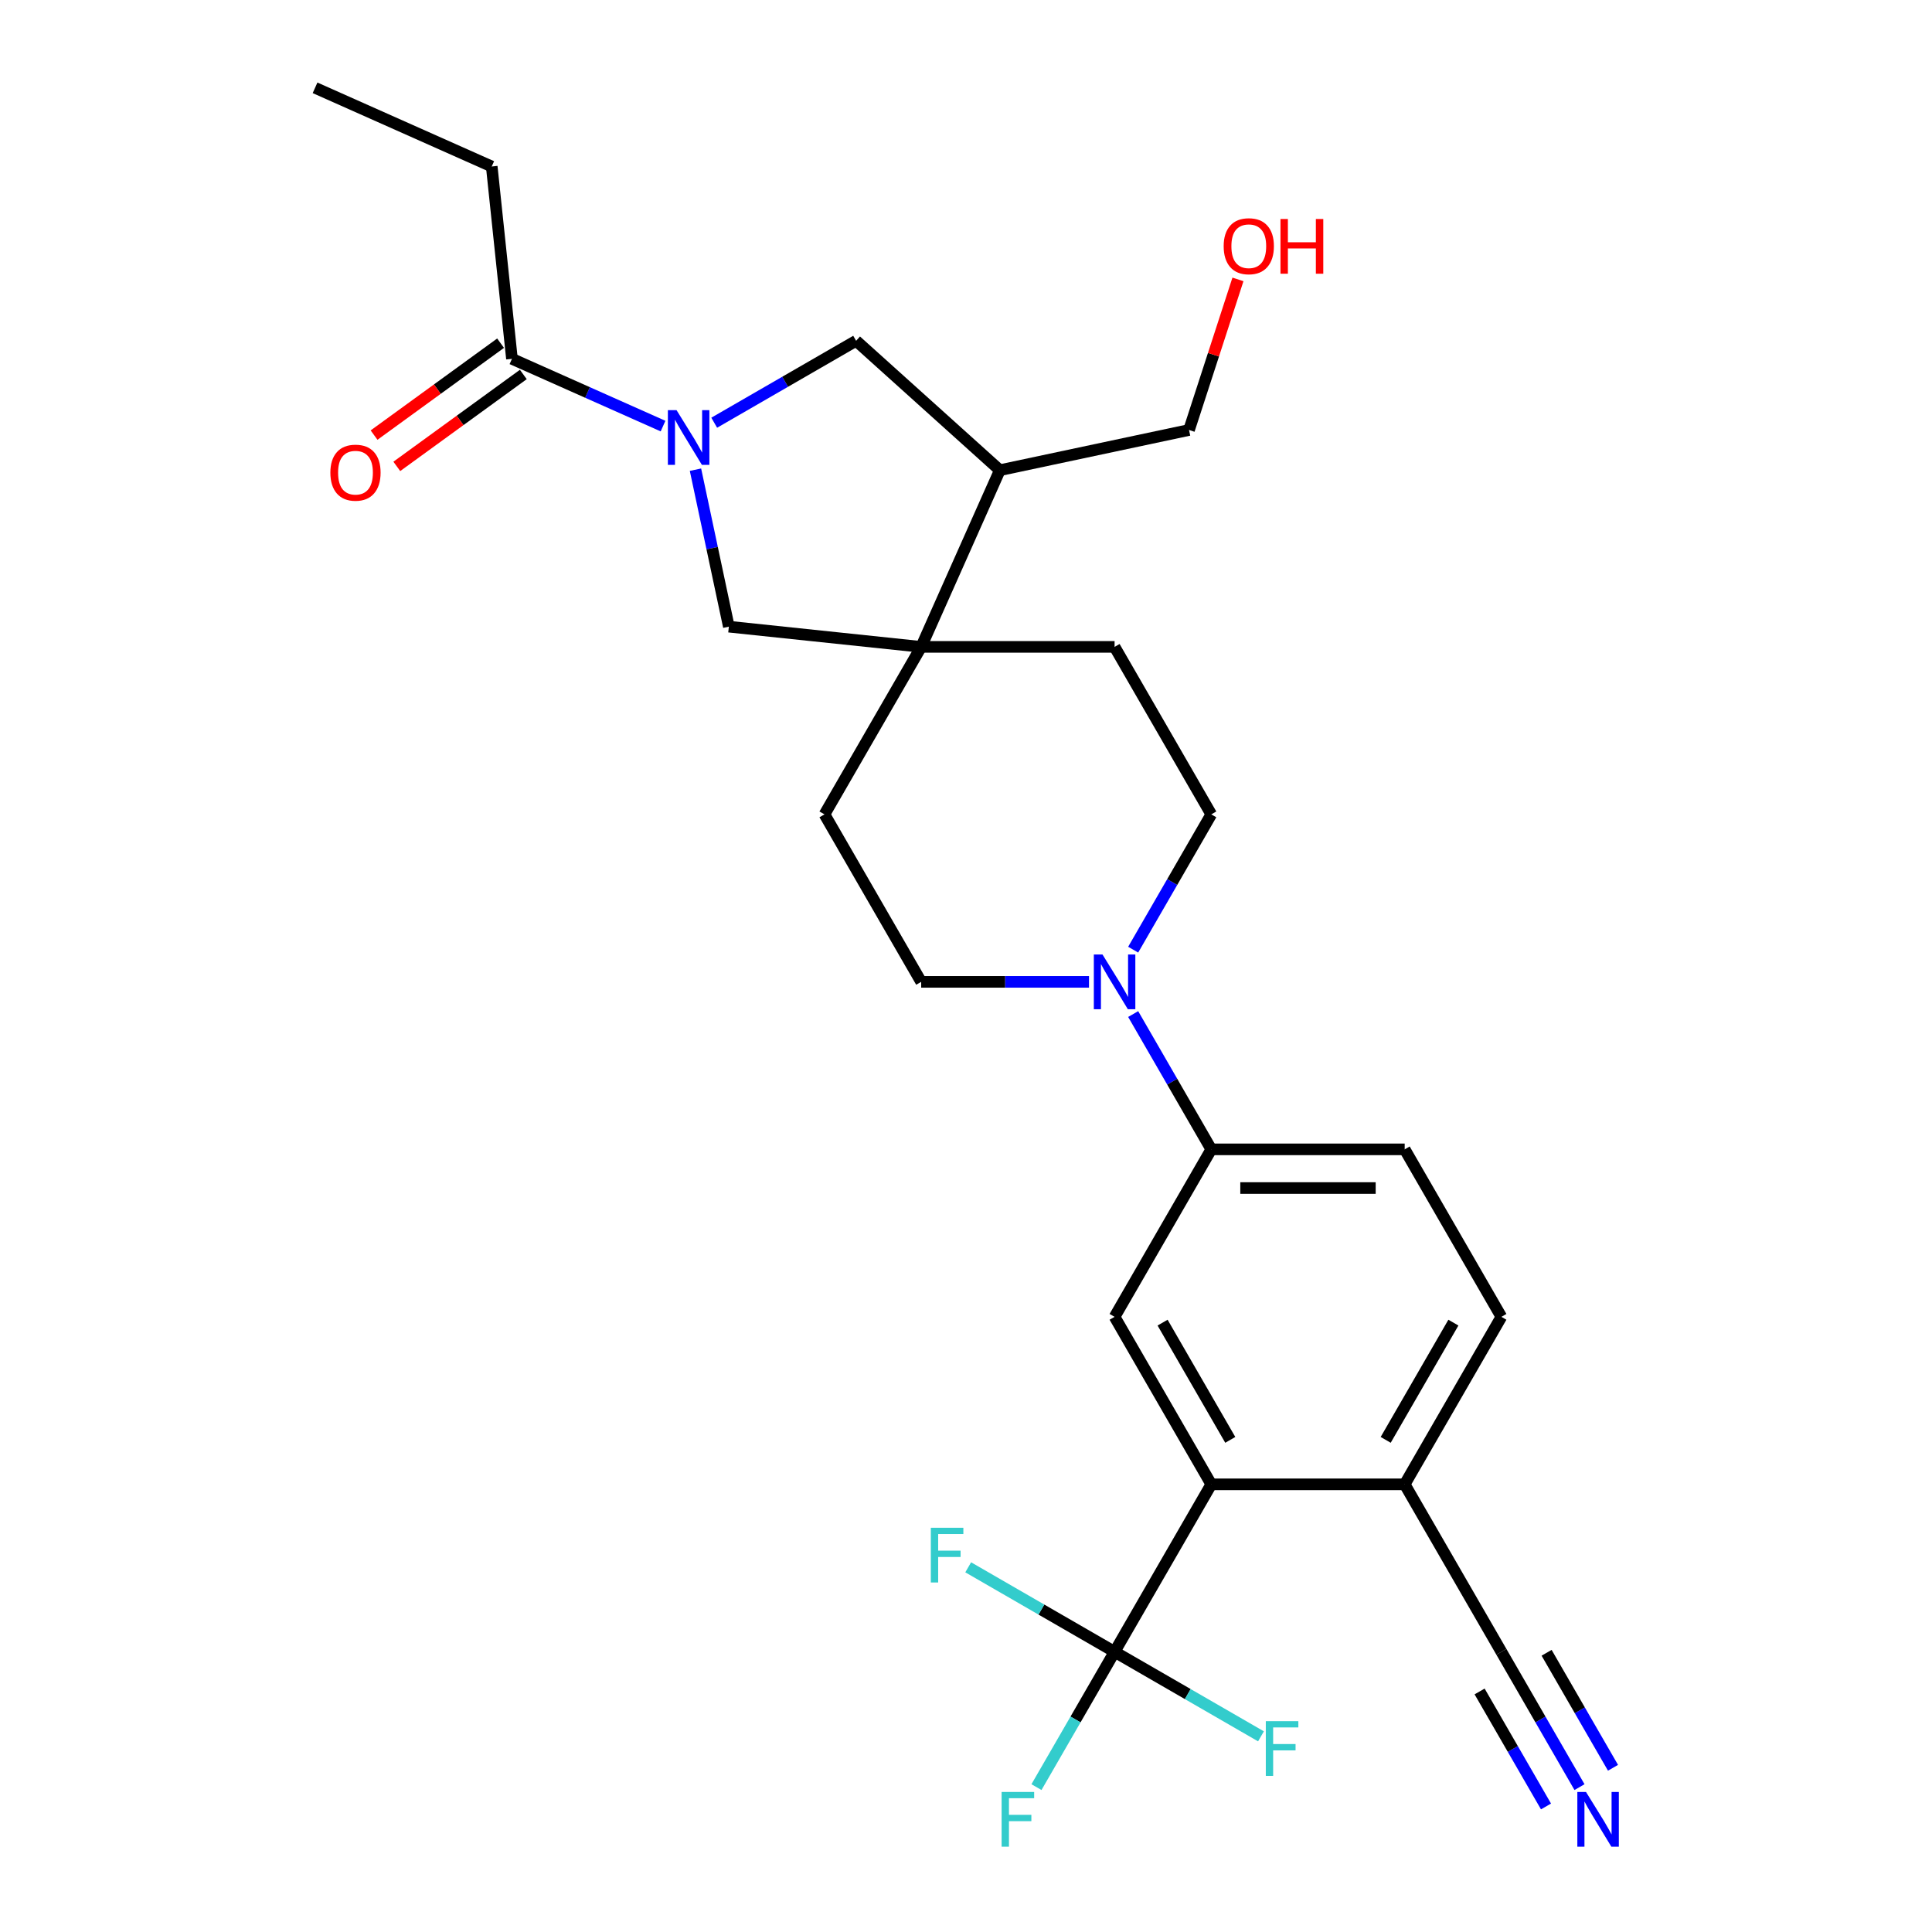 <?xml version='1.0' encoding='iso-8859-1'?>
<svg version='1.1' baseProfile='full'
              xmlns='http://www.w3.org/2000/svg'
                      xmlns:rdkit='http://www.rdkit.org/xml'
                      xmlns:xlink='http://www.w3.org/1999/xlink'
                  xml:space='preserve'
width='1000px' height='1000px' viewBox='0 0 1000 1000'>
<!-- END OF HEADER -->
<rect style='opacity:1.0;fill:#FFFFFF;stroke:none' width='1000' height='1000' x='0' y='0'> </rect>
<path class='bond-5' d='M 343.191,220.547 L 304.087,203.137' style='fill:none;fill-rule:evenodd;stroke:#0000FF;stroke-width:6px;stroke-linecap:butt;stroke-linejoin:miter;stroke-opacity:1' />
<path class='bond-5' d='M 304.087,203.137 L 264.984,185.727' style='fill:none;fill-rule:evenodd;stroke:#000000;stroke-width:6px;stroke-linecap:butt;stroke-linejoin:miter;stroke-opacity:1' />
<path class='bond-6' d='M 359.975,243.106 L 368.611,283.733' style='fill:none;fill-rule:evenodd;stroke:#0000FF;stroke-width:6px;stroke-linecap:butt;stroke-linejoin:miter;stroke-opacity:1' />
<path class='bond-6' d='M 368.611,283.733 L 377.247,324.36' style='fill:none;fill-rule:evenodd;stroke:#000000;stroke-width:6px;stroke-linecap:butt;stroke-linejoin:miter;stroke-opacity:1' />
<path class='bond-8' d='M 369.676,218.797 L 406.401,197.594' style='fill:none;fill-rule:evenodd;stroke:#0000FF;stroke-width:6px;stroke-linecap:butt;stroke-linejoin:miter;stroke-opacity:1' />
<path class='bond-8' d='M 406.401,197.594 L 443.127,176.391' style='fill:none;fill-rule:evenodd;stroke:#000000;stroke-width:6px;stroke-linecap:butt;stroke-linejoin:miter;stroke-opacity:1' />
<path class='bond-0' d='M 576.907,854.982 L 626.959,768.289' style='fill:none;fill-rule:evenodd;stroke:#000000;stroke-width:6px;stroke-linecap:butt;stroke-linejoin:miter;stroke-opacity:1' />
<path class='bond-20' d='M 576.907,854.982 L 556.691,889.997' style='fill:none;fill-rule:evenodd;stroke:#000000;stroke-width:6px;stroke-linecap:butt;stroke-linejoin:miter;stroke-opacity:1' />
<path class='bond-20' d='M 556.691,889.997 L 536.475,925.013' style='fill:none;fill-rule:evenodd;stroke:#33CCCC;stroke-width:6px;stroke-linecap:butt;stroke-linejoin:miter;stroke-opacity:1' />
<path class='bond-21' d='M 576.907,854.982 L 539.022,833.109' style='fill:none;fill-rule:evenodd;stroke:#000000;stroke-width:6px;stroke-linecap:butt;stroke-linejoin:miter;stroke-opacity:1' />
<path class='bond-21' d='M 539.022,833.109 L 501.137,811.236' style='fill:none;fill-rule:evenodd;stroke:#33CCCC;stroke-width:6px;stroke-linecap:butt;stroke-linejoin:miter;stroke-opacity:1' />
<path class='bond-22' d='M 576.907,854.982 L 614.792,876.855' style='fill:none;fill-rule:evenodd;stroke:#000000;stroke-width:6px;stroke-linecap:butt;stroke-linejoin:miter;stroke-opacity:1' />
<path class='bond-22' d='M 614.792,876.855 L 652.678,898.728' style='fill:none;fill-rule:evenodd;stroke:#33CCCC;stroke-width:6px;stroke-linecap:butt;stroke-linejoin:miter;stroke-opacity:1' />
<path class='bond-1' d='M 626.959,768.289 L 576.907,681.596' style='fill:none;fill-rule:evenodd;stroke:#000000;stroke-width:6px;stroke-linecap:butt;stroke-linejoin:miter;stroke-opacity:1' />
<path class='bond-1' d='M 636.79,745.275 L 601.754,684.59' style='fill:none;fill-rule:evenodd;stroke:#000000;stroke-width:6px;stroke-linecap:butt;stroke-linejoin:miter;stroke-opacity:1' />
<path class='bond-29' d='M 626.959,768.289 L 727.064,768.289' style='fill:none;fill-rule:evenodd;stroke:#000000;stroke-width:6px;stroke-linecap:butt;stroke-linejoin:miter;stroke-opacity:1' />
<path class='bond-2' d='M 476.803,334.824 L 377.247,324.36' style='fill:none;fill-rule:evenodd;stroke:#000000;stroke-width:6px;stroke-linecap:butt;stroke-linejoin:miter;stroke-opacity:1' />
<path class='bond-15' d='M 476.803,334.824 L 426.75,421.517' style='fill:none;fill-rule:evenodd;stroke:#000000;stroke-width:6px;stroke-linecap:butt;stroke-linejoin:miter;stroke-opacity:1' />
<path class='bond-16' d='M 476.803,334.824 L 576.907,334.824' style='fill:none;fill-rule:evenodd;stroke:#000000;stroke-width:6px;stroke-linecap:butt;stroke-linejoin:miter;stroke-opacity:1' />
<path class='bond-27' d='M 476.803,334.824 L 517.519,243.374' style='fill:none;fill-rule:evenodd;stroke:#000000;stroke-width:6px;stroke-linecap:butt;stroke-linejoin:miter;stroke-opacity:1' />
<path class='bond-3' d='M 586.527,491.547 L 606.743,456.532' style='fill:none;fill-rule:evenodd;stroke:#0000FF;stroke-width:6px;stroke-linecap:butt;stroke-linejoin:miter;stroke-opacity:1' />
<path class='bond-3' d='M 606.743,456.532 L 626.959,421.517' style='fill:none;fill-rule:evenodd;stroke:#000000;stroke-width:6px;stroke-linecap:butt;stroke-linejoin:miter;stroke-opacity:1' />
<path class='bond-7' d='M 586.527,524.873 L 606.743,559.888' style='fill:none;fill-rule:evenodd;stroke:#0000FF;stroke-width:6px;stroke-linecap:butt;stroke-linejoin:miter;stroke-opacity:1' />
<path class='bond-7' d='M 606.743,559.888 L 626.959,594.903' style='fill:none;fill-rule:evenodd;stroke:#000000;stroke-width:6px;stroke-linecap:butt;stroke-linejoin:miter;stroke-opacity:1' />
<path class='bond-28' d='M 563.665,508.21 L 520.234,508.21' style='fill:none;fill-rule:evenodd;stroke:#0000FF;stroke-width:6px;stroke-linecap:butt;stroke-linejoin:miter;stroke-opacity:1' />
<path class='bond-28' d='M 520.234,508.21 L 476.803,508.21' style='fill:none;fill-rule:evenodd;stroke:#000000;stroke-width:6px;stroke-linecap:butt;stroke-linejoin:miter;stroke-opacity:1' />
<path class='bond-4' d='M 576.907,681.596 L 626.959,594.903' style='fill:none;fill-rule:evenodd;stroke:#000000;stroke-width:6px;stroke-linecap:butt;stroke-linejoin:miter;stroke-opacity:1' />
<path class='bond-17' d='M 259.1,177.628 L 226.358,201.417' style='fill:none;fill-rule:evenodd;stroke:#000000;stroke-width:6px;stroke-linecap:butt;stroke-linejoin:miter;stroke-opacity:1' />
<path class='bond-17' d='M 226.358,201.417 L 193.616,225.205' style='fill:none;fill-rule:evenodd;stroke:#FF0000;stroke-width:6px;stroke-linecap:butt;stroke-linejoin:miter;stroke-opacity:1' />
<path class='bond-17' d='M 270.868,193.825 L 238.126,217.614' style='fill:none;fill-rule:evenodd;stroke:#000000;stroke-width:6px;stroke-linecap:butt;stroke-linejoin:miter;stroke-opacity:1' />
<path class='bond-17' d='M 238.126,217.614 L 205.384,241.402' style='fill:none;fill-rule:evenodd;stroke:#FF0000;stroke-width:6px;stroke-linecap:butt;stroke-linejoin:miter;stroke-opacity:1' />
<path class='bond-24' d='M 264.984,185.727 L 254.52,86.171' style='fill:none;fill-rule:evenodd;stroke:#000000;stroke-width:6px;stroke-linecap:butt;stroke-linejoin:miter;stroke-opacity:1' />
<path class='bond-18' d='M 626.959,594.903 L 727.064,594.903' style='fill:none;fill-rule:evenodd;stroke:#000000;stroke-width:6px;stroke-linecap:butt;stroke-linejoin:miter;stroke-opacity:1' />
<path class='bond-18' d='M 641.975,614.924 L 712.048,614.924' style='fill:none;fill-rule:evenodd;stroke:#000000;stroke-width:6px;stroke-linecap:butt;stroke-linejoin:miter;stroke-opacity:1' />
<path class='bond-9' d='M 443.127,176.391 L 517.519,243.374' style='fill:none;fill-rule:evenodd;stroke:#000000;stroke-width:6px;stroke-linecap:butt;stroke-linejoin:miter;stroke-opacity:1' />
<path class='bond-23' d='M 517.519,243.374 L 615.436,222.561' style='fill:none;fill-rule:evenodd;stroke:#000000;stroke-width:6px;stroke-linecap:butt;stroke-linejoin:miter;stroke-opacity:1' />
<path class='bond-10' d='M 817.548,925.013 L 797.332,889.997' style='fill:none;fill-rule:evenodd;stroke:#0000FF;stroke-width:6px;stroke-linecap:butt;stroke-linejoin:miter;stroke-opacity:1' />
<path class='bond-10' d='M 797.332,889.997 L 777.116,854.982' style='fill:none;fill-rule:evenodd;stroke:#000000;stroke-width:6px;stroke-linecap:butt;stroke-linejoin:miter;stroke-opacity:1' />
<path class='bond-10' d='M 834.887,915.002 L 817.703,885.239' style='fill:none;fill-rule:evenodd;stroke:#0000FF;stroke-width:6px;stroke-linecap:butt;stroke-linejoin:miter;stroke-opacity:1' />
<path class='bond-10' d='M 817.703,885.239 L 800.52,855.476' style='fill:none;fill-rule:evenodd;stroke:#000000;stroke-width:6px;stroke-linecap:butt;stroke-linejoin:miter;stroke-opacity:1' />
<path class='bond-10' d='M 800.21,935.023 L 783.026,905.26' style='fill:none;fill-rule:evenodd;stroke:#0000FF;stroke-width:6px;stroke-linecap:butt;stroke-linejoin:miter;stroke-opacity:1' />
<path class='bond-10' d='M 783.026,905.26 L 765.842,875.497' style='fill:none;fill-rule:evenodd;stroke:#000000;stroke-width:6px;stroke-linecap:butt;stroke-linejoin:miter;stroke-opacity:1' />
<path class='bond-11' d='M 777.116,854.982 L 727.064,768.289' style='fill:none;fill-rule:evenodd;stroke:#000000;stroke-width:6px;stroke-linecap:butt;stroke-linejoin:miter;stroke-opacity:1' />
<path class='bond-12' d='M 727.064,768.289 L 777.116,681.596' style='fill:none;fill-rule:evenodd;stroke:#000000;stroke-width:6px;stroke-linecap:butt;stroke-linejoin:miter;stroke-opacity:1' />
<path class='bond-12' d='M 717.233,745.275 L 752.27,684.59' style='fill:none;fill-rule:evenodd;stroke:#000000;stroke-width:6px;stroke-linecap:butt;stroke-linejoin:miter;stroke-opacity:1' />
<path class='bond-13' d='M 626.959,421.517 L 576.907,334.824' style='fill:none;fill-rule:evenodd;stroke:#000000;stroke-width:6px;stroke-linecap:butt;stroke-linejoin:miter;stroke-opacity:1' />
<path class='bond-14' d='M 476.803,508.21 L 426.75,421.517' style='fill:none;fill-rule:evenodd;stroke:#000000;stroke-width:6px;stroke-linecap:butt;stroke-linejoin:miter;stroke-opacity:1' />
<path class='bond-19' d='M 727.064,594.903 L 777.116,681.596' style='fill:none;fill-rule:evenodd;stroke:#000000;stroke-width:6px;stroke-linecap:butt;stroke-linejoin:miter;stroke-opacity:1' />
<path class='bond-25' d='M 615.436,222.561 L 628.098,183.59' style='fill:none;fill-rule:evenodd;stroke:#000000;stroke-width:6px;stroke-linecap:butt;stroke-linejoin:miter;stroke-opacity:1' />
<path class='bond-25' d='M 628.098,183.59 L 640.761,144.618' style='fill:none;fill-rule:evenodd;stroke:#FF0000;stroke-width:6px;stroke-linecap:butt;stroke-linejoin:miter;stroke-opacity:1' />
<path class='bond-26' d='M 254.52,86.171 L 163.07,45.455' style='fill:none;fill-rule:evenodd;stroke:#000000;stroke-width:6px;stroke-linecap:butt;stroke-linejoin:miter;stroke-opacity:1' />
<path  class='atom-0' d='M 350.174 212.283
L 359.454 227.283
Q 360.374 228.763, 361.854 231.443
Q 363.334 234.123, 363.414 234.283
L 363.414 212.283
L 367.174 212.283
L 367.174 240.603
L 363.294 240.603
L 353.334 224.203
Q 352.174 222.283, 350.934 220.083
Q 349.734 217.883, 349.374 217.203
L 349.374 240.603
L 345.694 240.603
L 345.694 212.283
L 350.174 212.283
' fill='#0000FF'/>
<path  class='atom-4' d='M 570.647 494.05
L 579.927 509.05
Q 580.847 510.53, 582.327 513.21
Q 583.807 515.89, 583.887 516.05
L 583.887 494.05
L 587.647 494.05
L 587.647 522.37
L 583.767 522.37
L 573.807 505.97
Q 572.647 504.05, 571.407 501.85
Q 570.207 499.65, 569.847 498.97
L 569.847 522.37
L 566.167 522.37
L 566.167 494.05
L 570.647 494.05
' fill='#0000FF'/>
<path  class='atom-11' d='M 820.909 927.515
L 830.189 942.515
Q 831.109 943.995, 832.589 946.675
Q 834.069 949.355, 834.149 949.515
L 834.149 927.515
L 837.909 927.515
L 837.909 955.835
L 834.029 955.835
L 824.069 939.435
Q 822.909 937.515, 821.669 935.315
Q 820.469 933.115, 820.109 932.435
L 820.109 955.835
L 816.429 955.835
L 816.429 927.515
L 820.909 927.515
' fill='#0000FF'/>
<path  class='atom-18' d='M 170.997 244.647
Q 170.997 237.847, 174.357 234.047
Q 177.717 230.247, 183.997 230.247
Q 190.277 230.247, 193.637 234.047
Q 196.997 237.847, 196.997 244.647
Q 196.997 251.527, 193.597 255.447
Q 190.197 259.327, 183.997 259.327
Q 177.757 259.327, 174.357 255.447
Q 170.997 251.567, 170.997 244.647
M 183.997 256.127
Q 188.317 256.127, 190.637 253.247
Q 192.997 250.327, 192.997 244.647
Q 192.997 239.087, 190.637 236.287
Q 188.317 233.447, 183.997 233.447
Q 179.677 233.447, 177.317 236.247
Q 174.997 239.047, 174.997 244.647
Q 174.997 250.367, 177.317 253.247
Q 179.677 256.127, 183.997 256.127
' fill='#FF0000'/>
<path  class='atom-21' d='M 518.435 927.515
L 535.275 927.515
L 535.275 930.755
L 522.235 930.755
L 522.235 939.355
L 533.835 939.355
L 533.835 942.635
L 522.235 942.635
L 522.235 955.835
L 518.435 955.835
L 518.435 927.515
' fill='#33CCCC'/>
<path  class='atom-22' d='M 481.794 790.77
L 498.634 790.77
L 498.634 794.01
L 485.594 794.01
L 485.594 802.61
L 497.194 802.61
L 497.194 805.89
L 485.594 805.89
L 485.594 819.09
L 481.794 819.09
L 481.794 790.77
' fill='#33CCCC'/>
<path  class='atom-23' d='M 655.18 890.874
L 672.02 890.874
L 672.02 894.114
L 658.98 894.114
L 658.98 902.714
L 670.58 902.714
L 670.58 905.994
L 658.98 905.994
L 658.98 919.194
L 655.18 919.194
L 655.18 890.874
' fill='#33CCCC'/>
<path  class='atom-26' d='M 633.37 127.436
Q 633.37 120.636, 636.73 116.836
Q 640.09 113.036, 646.37 113.036
Q 652.65 113.036, 656.01 116.836
Q 659.37 120.636, 659.37 127.436
Q 659.37 134.316, 655.97 138.236
Q 652.57 142.116, 646.37 142.116
Q 640.13 142.116, 636.73 138.236
Q 633.37 134.356, 633.37 127.436
M 646.37 138.916
Q 650.69 138.916, 653.01 136.036
Q 655.37 133.116, 655.37 127.436
Q 655.37 121.876, 653.01 119.076
Q 650.69 116.236, 646.37 116.236
Q 642.05 116.236, 639.69 119.036
Q 637.37 121.836, 637.37 127.436
Q 637.37 133.156, 639.69 136.036
Q 642.05 138.916, 646.37 138.916
' fill='#FF0000'/>
<path  class='atom-26' d='M 662.77 113.356
L 666.61 113.356
L 666.61 125.396
L 681.09 125.396
L 681.09 113.356
L 684.93 113.356
L 684.93 141.676
L 681.09 141.676
L 681.09 128.596
L 666.61 128.596
L 666.61 141.676
L 662.77 141.676
L 662.77 113.356
' fill='#FF0000'/>
</svg>

